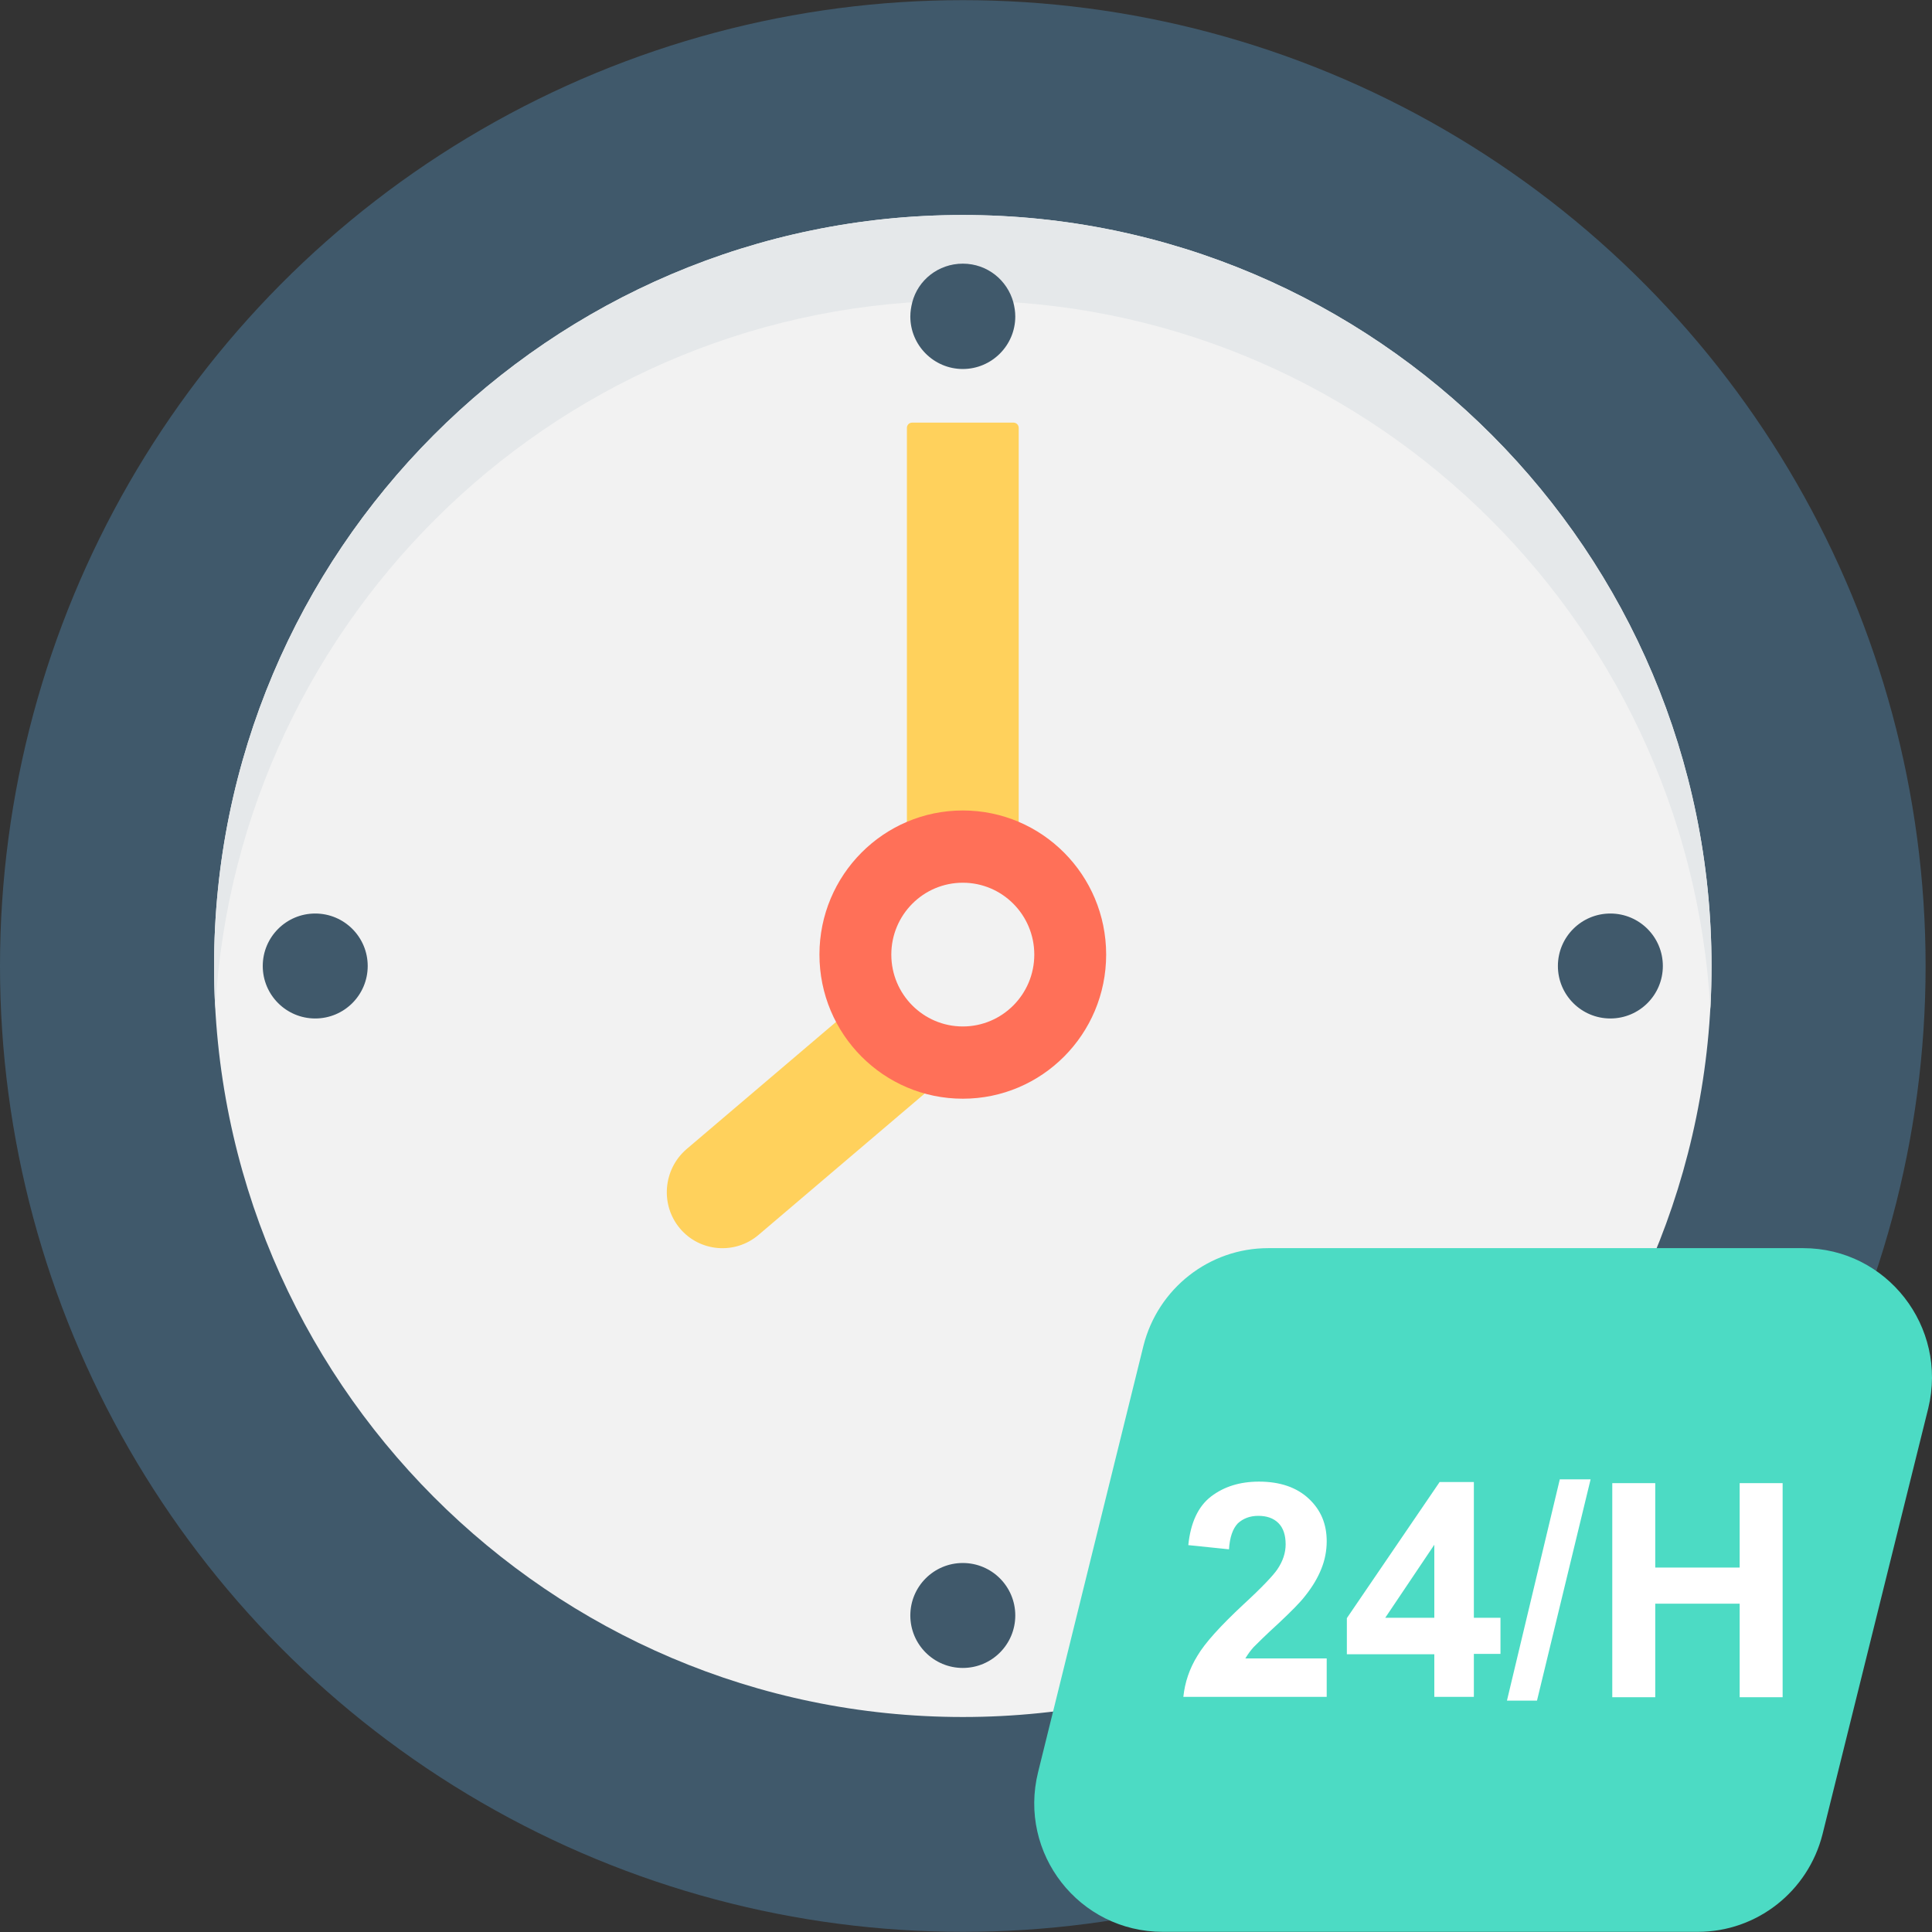 <svg height="200px" width="200px" version="1.1" id="Layer_1" xmlns="http://www.w3.org/2000/svg" xmlns:xlink="http://www.w3.org/1999/xlink" viewBox="0 0 508.082 508.082" xml:space="preserve" fill="#000000"><rect x="0" y="0" width="508.082" height="508.082" fill="#333333" stroke="none"/><g id="SVGRepo_bgCarrier" stroke-width="0"></g><g id="SVGRepo_tracerCarrier" stroke-linecap="round" stroke-linejoin="round"></g><g id="SVGRepo_iconCarrier"> <ellipse style="fill:#40596B;" cx="253.2" cy="254.041" rx="253.2" ry="254"></ellipse> <path style="fill:#F2F2F2;" d="M253.2,451.541c-108.6,0-196.9-88.6-196.9-197.5s88.3-197.5,196.9-197.5s196.9,88.6,196.9,197.5 S361.8,451.541,253.2,451.541z"></path> <path style="fill:#E5E8EA;" d="M253.2,56.541c-108.6,0-196.9,88.6-196.9,197.5c0,3.8,0.1,7.5,0.3,11.3 c5.9-103.7,91.8-186.3,196.6-186.3s190.7,82.6,196.6,186.3c0.2-3.7,0.3-7.5,0.3-11.3C450.1,145.141,361.8,56.541,253.2,56.541z"></path> <g> <path style="fill:#FFD15C;" d="M178.8,323.041L178.8,323.041c5.2,6.2,14.5,7,20.7,1.7l62.3-53c6.2-5.3,6.9-14.6,1.7-20.8l0,0 c-5.2-6.2-14.5-7-20.7-1.7l-62.3,53C174.4,307.541,173.6,316.841,178.8,323.041z"></path> <path style="fill:#FFD15C;" d="M266.5,262.441h-26.6c-0.8,0-1.4-0.6-1.4-1.4v-148.5c0-0.8,0.6-1.4,1.4-1.4h26.6 c0.8,0,1.4,0.6,1.4,1.4v148.5C267.9,261.741,267.2,262.441,266.5,262.441z"></path> </g> <ellipse style="fill:#FF7058;" cx="253.2" cy="251.041" rx="37.7" ry="37.9"></ellipse> <ellipse style="fill:#F2F2F2;" cx="253.2" cy="251.041" rx="18.8" ry="18.9"></ellipse> <path style="fill:#4CDBC4;" d="M474.2,328.241H333.5c-15.5,0-29,10.6-32.8,25.7l-27.7,112.1c-5.3,21.4,10.8,42,32.8,42h140.7 c15.5,0,29-10.6,32.8-25.7l27.8-112C512.3,348.941,496.2,328.241,474.2,328.241z"></path> <path style="fill:#CDD6E0;" d="M266.5,79.541c-4.4-0.3-8.8-0.5-13.3-0.5c-4.5,0-8.9,0.2-13.3,0.5c1.6-5.9,7-10.2,13.3-10.2 C259.6,69.341,264.9,73.641,266.5,79.541z"></path> <g> <path style="fill:#FFFFFF;" d="M348.9,436.241v10h-37.7c0.4-3.8,1.6-7.4,3.7-10.8c2-3.4,6.1-7.9,12.1-13.5c4.9-4.5,7.8-7.6,8.9-9.2 c1.5-2.2,2.2-4.4,2.2-6.6c0-2.4-0.6-4.3-1.9-5.6s-3.1-1.9-5.3-1.9c-2.2,0-4,0.7-5.4,2c-1.3,1.4-2.1,3.6-2.3,6.8l-10.7-1.1 c0.6-5.9,2.6-10.2,6-12.8s7.6-3.9,12.6-3.9c5.5,0,9.9,1.5,13.1,4.5s4.7,6.7,4.7,11.2c0,2.5-0.5,5-1.4,7.2c-0.9,2.3-2.3,4.7-4.3,7.2 c-1.3,1.7-3.7,4.1-7,7.2c-3.4,3.1-5.5,5.2-6.5,6.2c-0.9,1-1.6,2-2.2,3h21.4V436.241z"></path> <path style="fill:#FFFFFF;" d="M377.2,446.341v-11.3h-23v-9.5l24.4-35.8h9v35.7h7v9.5h-7v11.3h-10.4V446.341z M377.2,425.441v-19.2 l-12.9,19.2H377.2z"></path> <path style="fill:#FFFFFF;" d="M396.3,447.241l13.9-58.2h8.1l-14.1,58.2H396.3z"></path> <path style="fill:#FFFFFF;" d="M424,446.341v-56.3h11.3v22.2h22.2v-22.2h11.3v56.3h-11.3v-24.6h-22.2v24.6H424z"></path> </g> <g> <ellipse style="fill:#40596B;" cx="253.2" cy="424.841" rx="13.8" ry="13.8"></ellipse> <ellipse style="fill:#40596B;" cx="423.5" cy="254.041" rx="13.8" ry="13.8"></ellipse> <ellipse style="fill:#40596B;" cx="82.9" cy="254.041" rx="13.8" ry="13.8"></ellipse> <path style="fill:#40596B;" d="M253.2,69.341c-6.4,0-11.8,4.3-13.3,10.2c-0.3,1.2-0.5,2.4-0.5,3.7c0,7.6,6.2,13.8,13.8,13.8 c7.6,0,13.8-6.2,13.8-13.8c0-1.3-0.2-2.5-0.5-3.7C264.9,73.641,259.6,69.341,253.2,69.341z"></path> </g> </g></svg>
